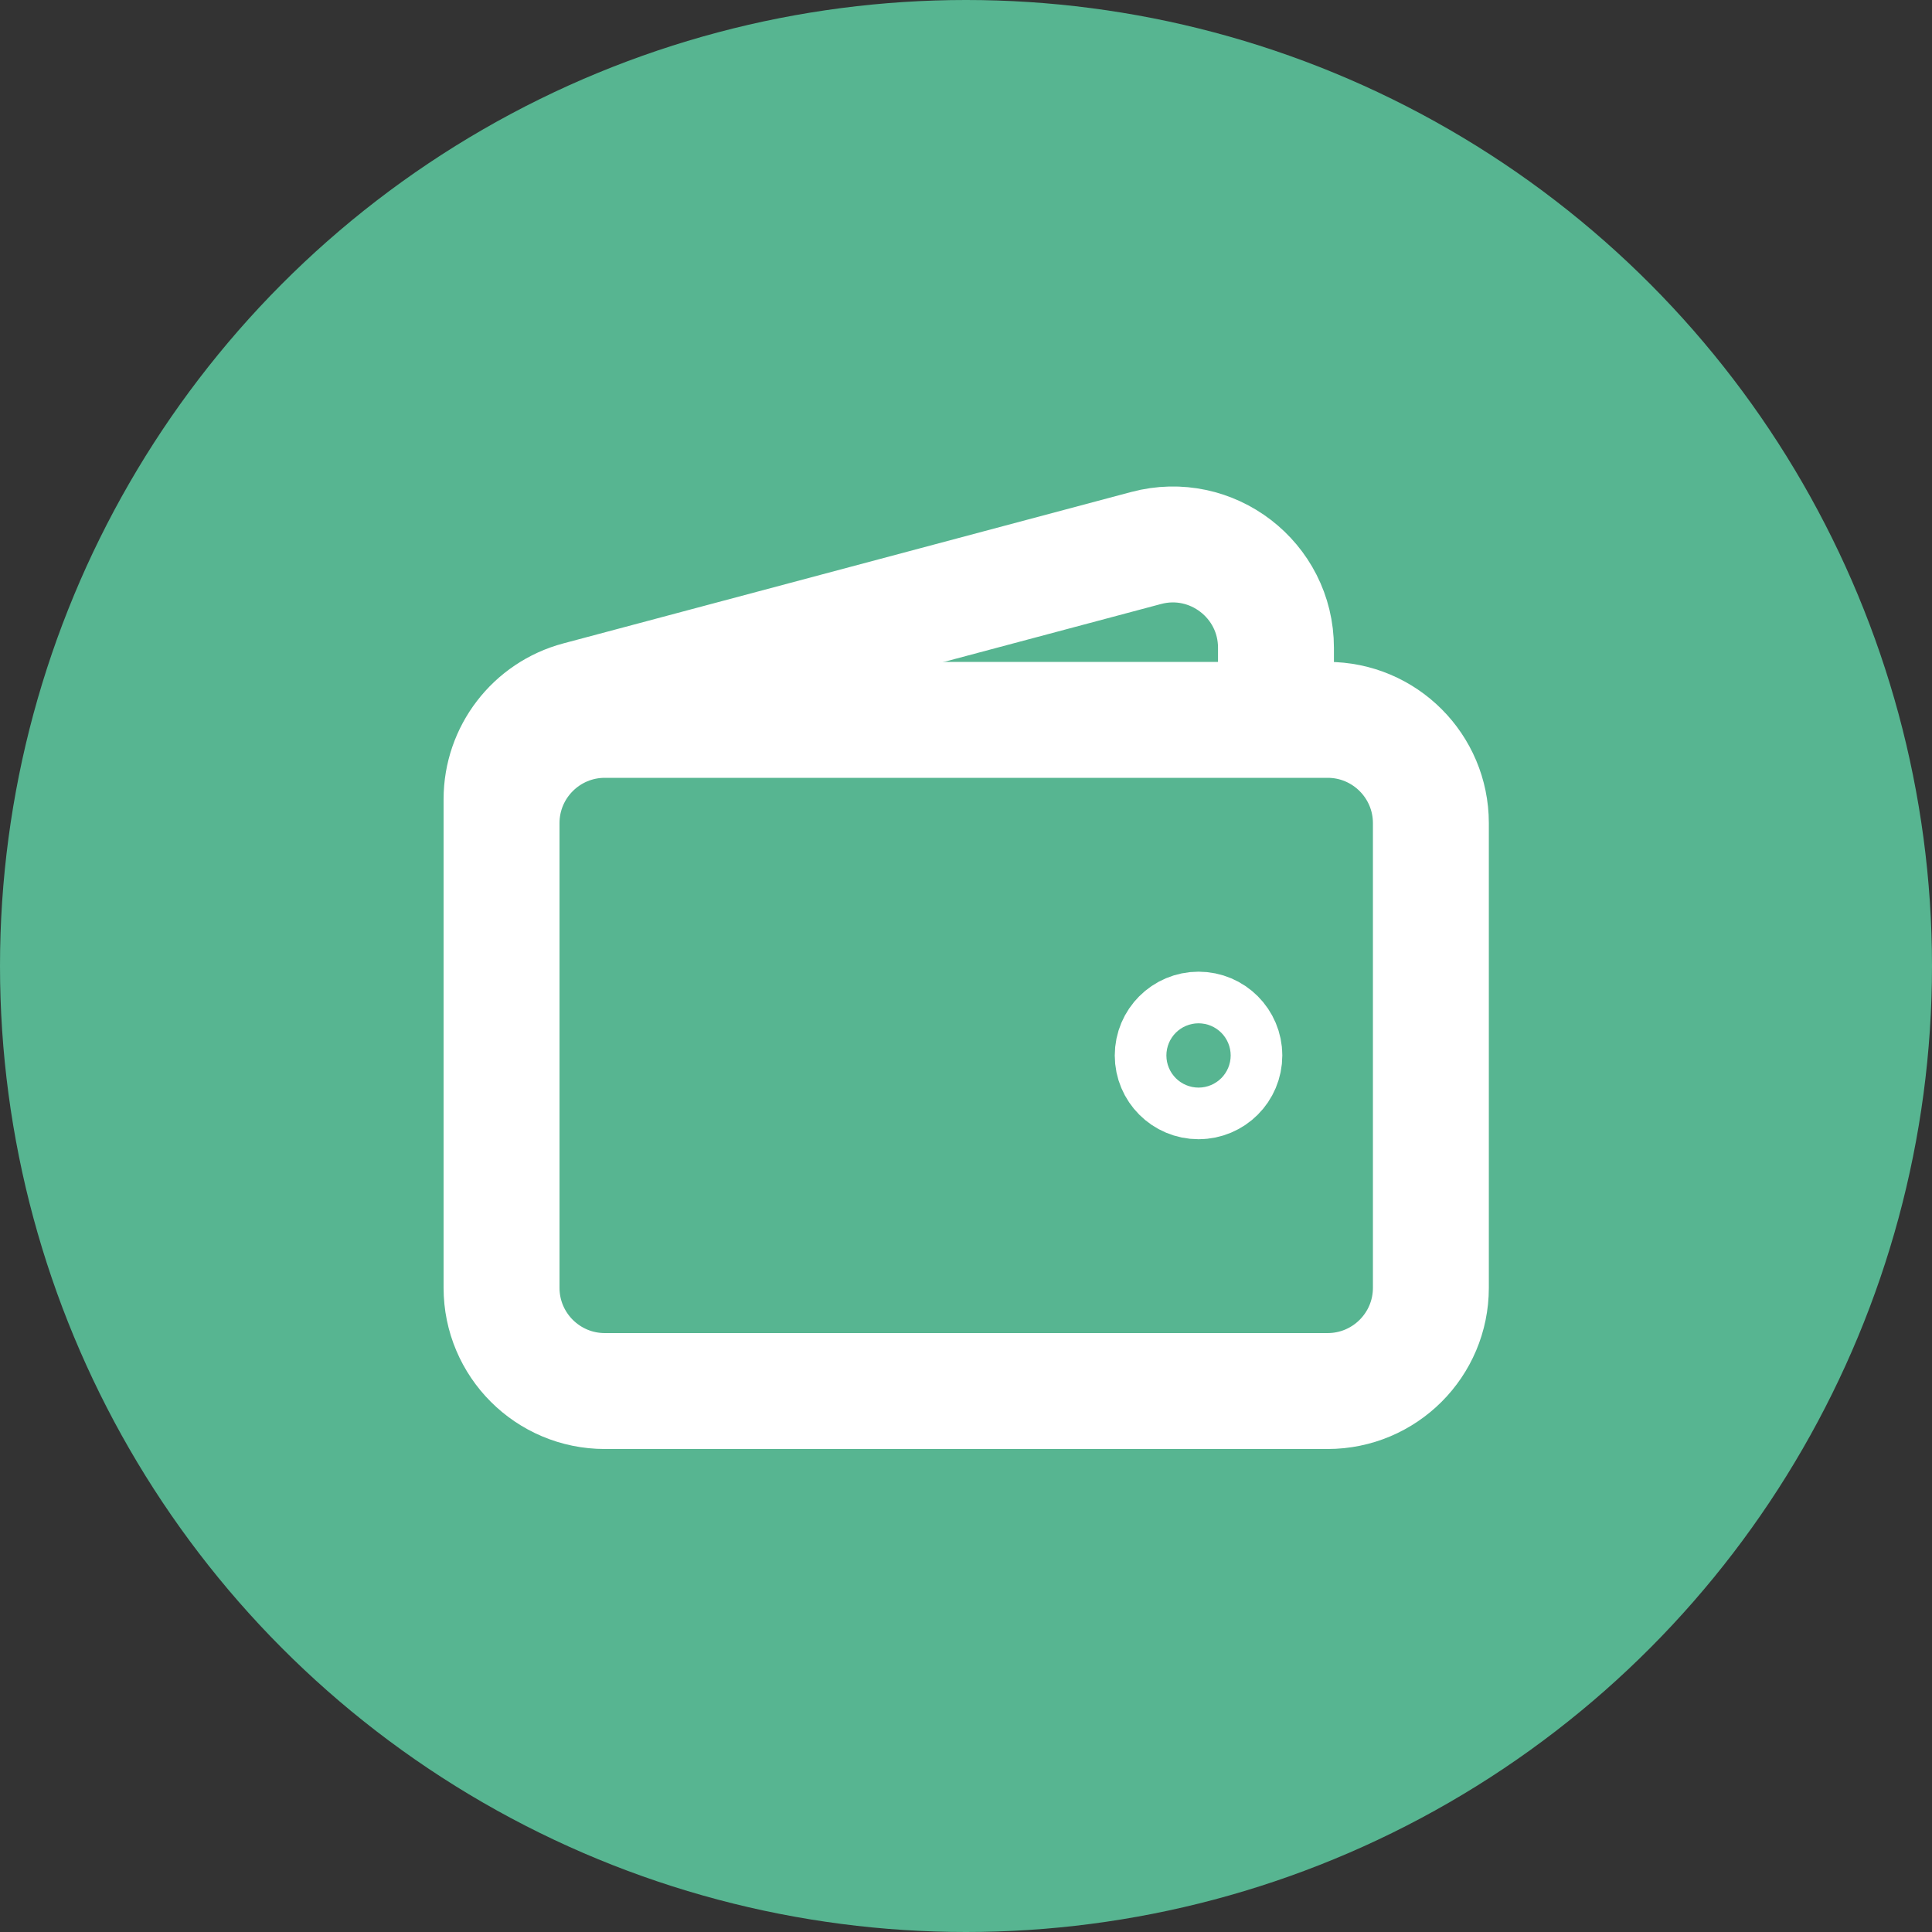 <svg width="50" height="50" viewBox="0 0 50 50" fill="none" xmlns="http://www.w3.org/2000/svg">
<rect x="0" y="0" width="50" height="50" fill="#333333" stroke="none"/>
<circle cx="25" cy="25" r="25" fill="#57B591"/>
<path d="M34.358 36H15.653C14.177 36 12.98 34.804 12.98 33.328V21.303C12.98 19.827 14.177 18.63 15.653 18.63H34.358C35.834 18.63 37.031 19.827 37.031 21.303V33.328C37.031 34.804 35.834 36 34.358 36Z" stroke="white" stroke-width="3"/>
<path d="M31.018 27.983C30.649 27.983 30.35 27.684 30.35 27.315C30.35 26.946 30.649 26.647 31.018 26.647C31.387 26.647 31.686 26.946 31.686 27.315C31.686 27.684 31.387 27.983 31.018 27.983Z" fill="#57B591" stroke="white" stroke-width="3" stroke-linecap="round" stroke-linejoin="round"/>
<path d="M33.022 18.63V16.764C33.022 15.008 31.358 13.73 29.662 14.182L14.964 18.101C13.794 18.413 12.98 19.473 12.98 20.683V21.303" stroke="white" stroke-width="3"/>
</svg>

